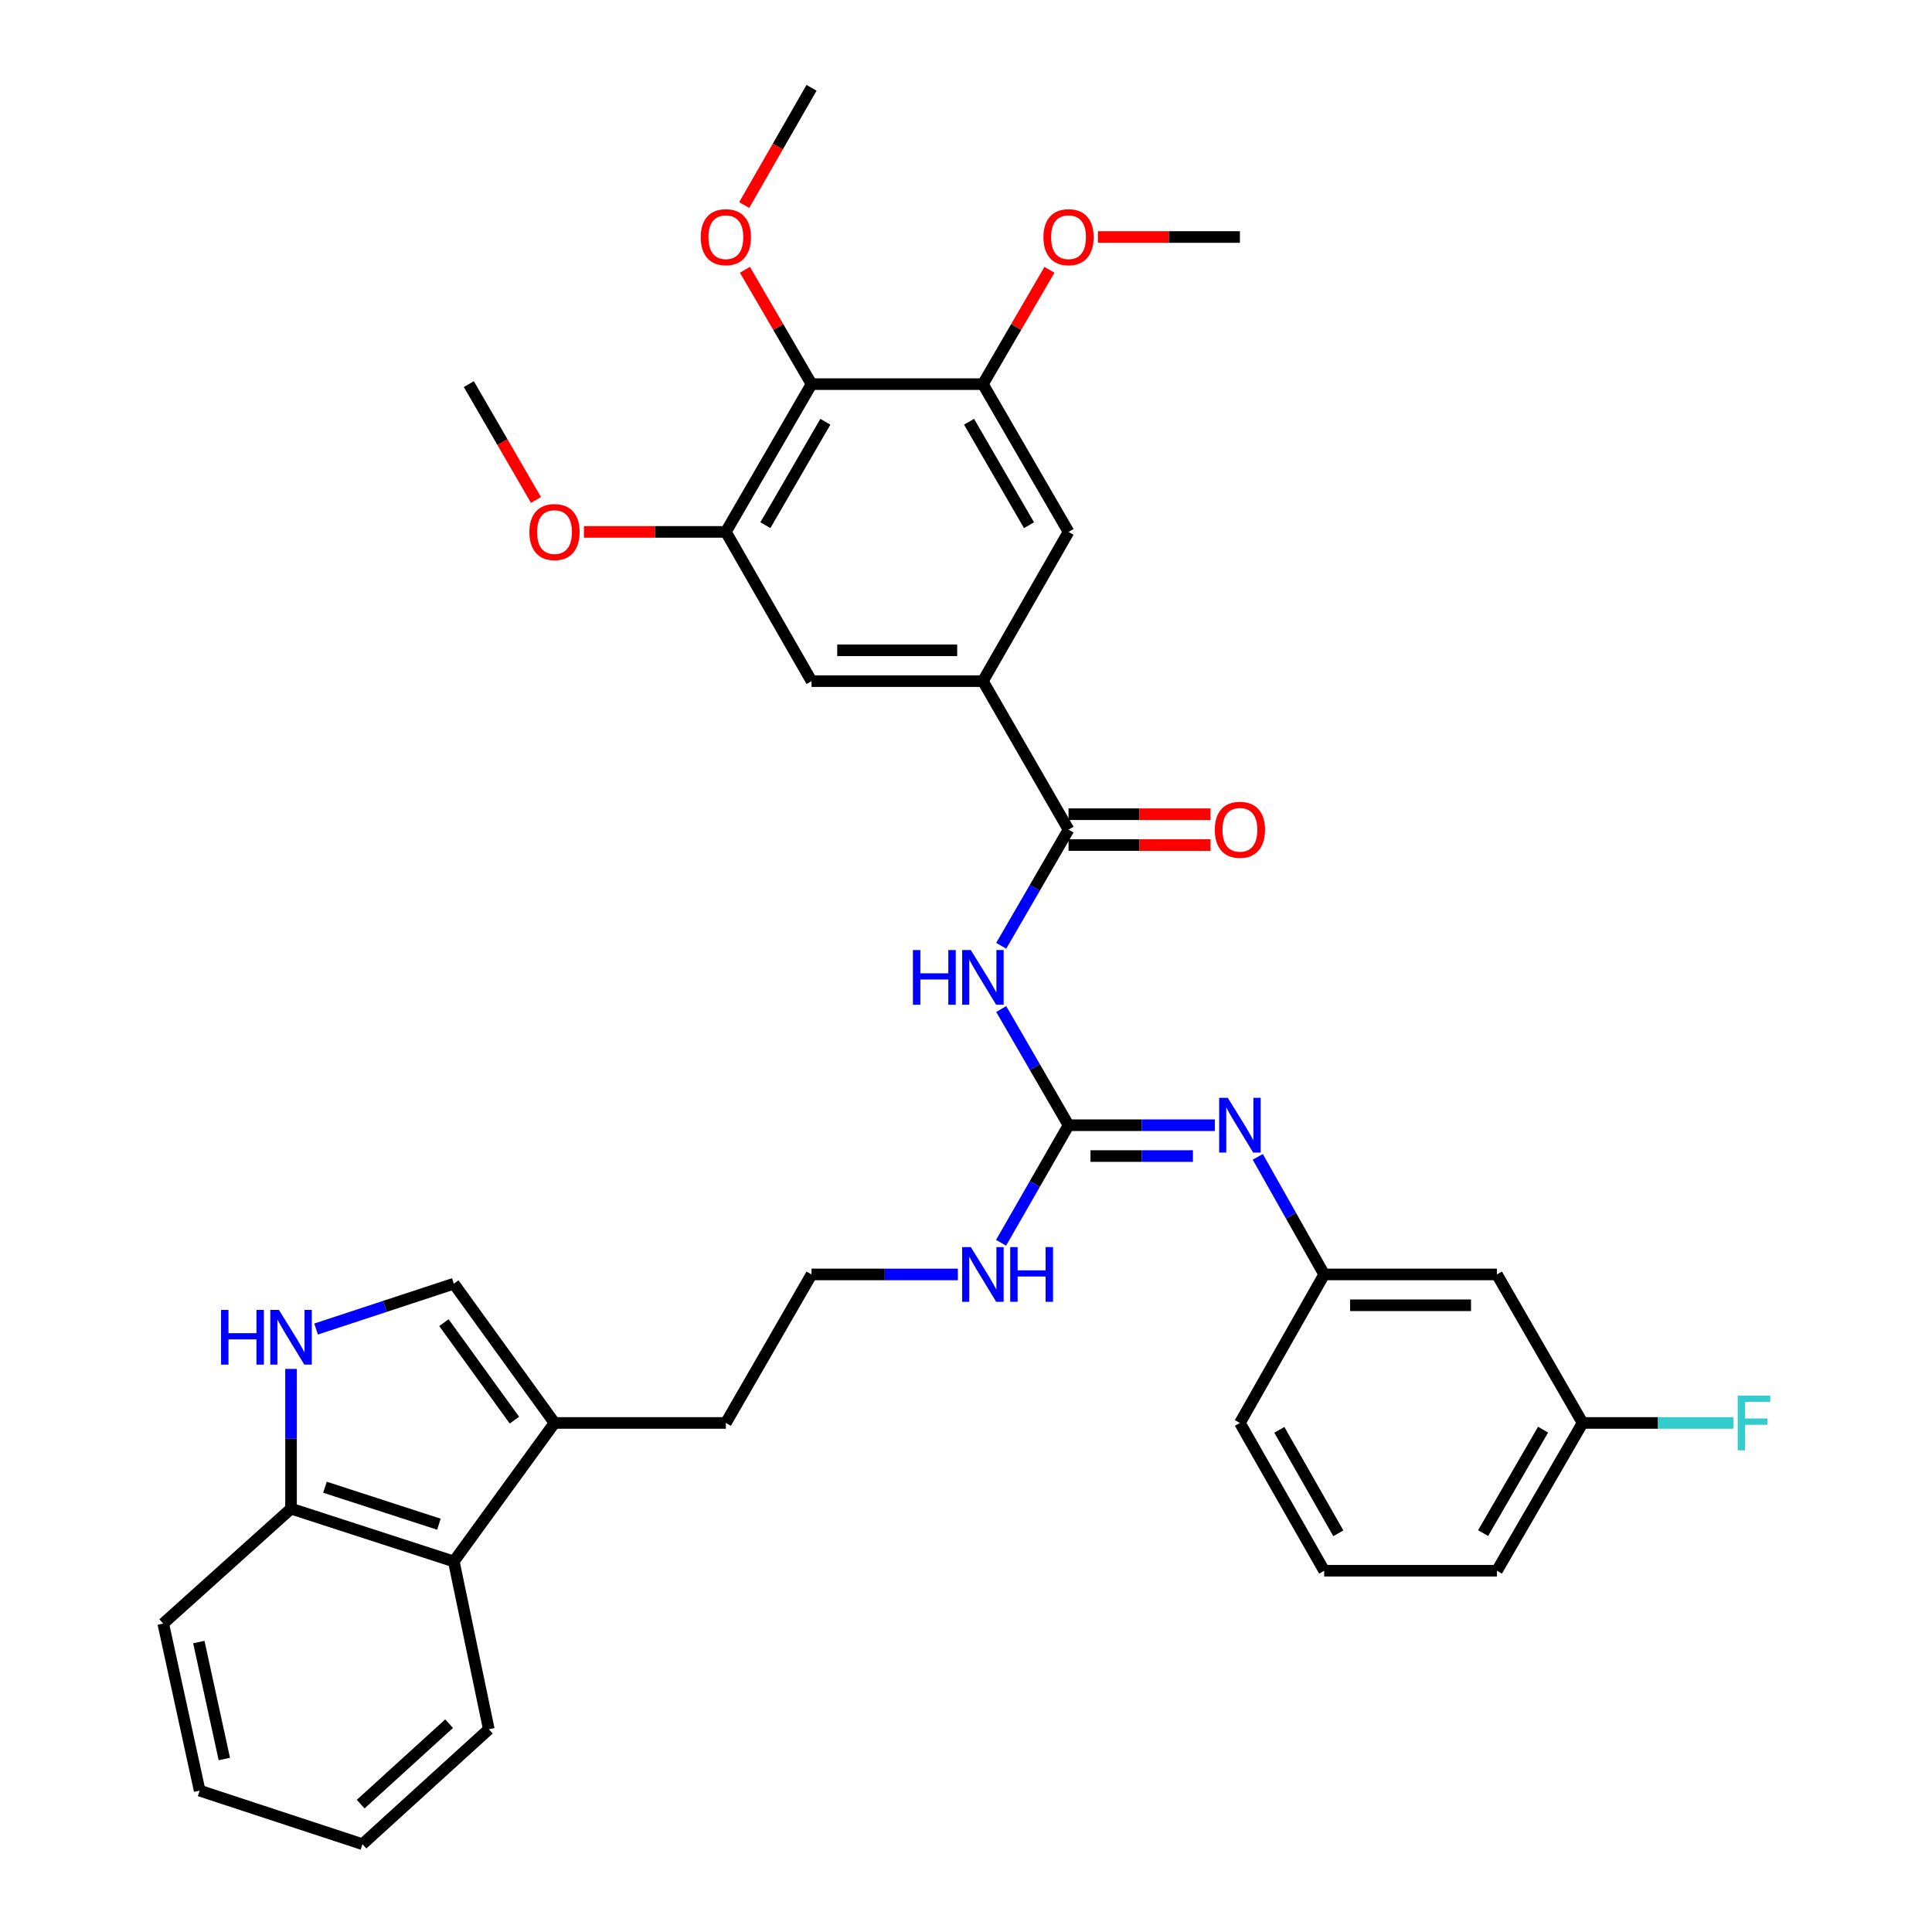 <?xml version='1.0' encoding='iso-8859-1'?>
<svg version='1.1' baseProfile='full'
              xmlns='http://www.w3.org/2000/svg'
                      xmlns:rdkit='http://www.rdkit.org/xml'
                      xmlns:xlink='http://www.w3.org/1999/xlink'
                  xml:space='preserve'
width='1000px' height='1000px' viewBox='0 0 1000 1000'>
<!-- END OF HEADER -->
<rect style='opacity:1.0;fill:#FFFFFF;stroke:none' width='1000' height='1000' x='0' y='0'> </rect>
<path class='bond-0' d='M 518.231,522.276 L 535.653,552.344' style='fill:none;fill-rule:evenodd;stroke:#0000FF;stroke-width:6px;stroke-linecap:butt;stroke-linejoin:miter;stroke-opacity:1' />
<path class='bond-0' d='M 535.653,552.344 L 553.074,582.412' style='fill:none;fill-rule:evenodd;stroke:#000000;stroke-width:6px;stroke-linecap:butt;stroke-linejoin:miter;stroke-opacity:1' />
<path class='bond-1' d='M 518.233,489.535 L 535.654,459.476' style='fill:none;fill-rule:evenodd;stroke:#0000FF;stroke-width:6px;stroke-linecap:butt;stroke-linejoin:miter;stroke-opacity:1' />
<path class='bond-1' d='M 535.654,459.476 L 553.074,429.416' style='fill:none;fill-rule:evenodd;stroke:#000000;stroke-width:6px;stroke-linecap:butt;stroke-linejoin:miter;stroke-opacity:1' />
<path class='bond-8' d='M 553.074,582.412 L 590.945,582.412' style='fill:none;fill-rule:evenodd;stroke:#000000;stroke-width:6px;stroke-linecap:butt;stroke-linejoin:miter;stroke-opacity:1' />
<path class='bond-8' d='M 590.945,582.412 L 628.816,582.412' style='fill:none;fill-rule:evenodd;stroke:#0000FF;stroke-width:6px;stroke-linecap:butt;stroke-linejoin:miter;stroke-opacity:1' />
<path class='bond-8' d='M 564.435,598.374 L 590.945,598.374' style='fill:none;fill-rule:evenodd;stroke:#000000;stroke-width:6px;stroke-linecap:butt;stroke-linejoin:miter;stroke-opacity:1' />
<path class='bond-8' d='M 590.945,598.374 L 617.455,598.374' style='fill:none;fill-rule:evenodd;stroke:#0000FF;stroke-width:6px;stroke-linecap:butt;stroke-linejoin:miter;stroke-opacity:1' />
<path class='bond-16' d='M 553.074,582.412 L 535.613,612.836' style='fill:none;fill-rule:evenodd;stroke:#000000;stroke-width:6px;stroke-linecap:butt;stroke-linejoin:miter;stroke-opacity:1' />
<path class='bond-16' d='M 535.613,612.836 L 518.151,643.26' style='fill:none;fill-rule:evenodd;stroke:#0000FF;stroke-width:6px;stroke-linecap:butt;stroke-linejoin:miter;stroke-opacity:1' />
<path class='bond-2' d='M 553.074,429.416 L 508.747,352.555' style='fill:none;fill-rule:evenodd;stroke:#000000;stroke-width:6px;stroke-linecap:butt;stroke-linejoin:miter;stroke-opacity:1' />
<path class='bond-15' d='M 553.074,437.397 L 589.815,437.397' style='fill:none;fill-rule:evenodd;stroke:#000000;stroke-width:6px;stroke-linecap:butt;stroke-linejoin:miter;stroke-opacity:1' />
<path class='bond-15' d='M 589.815,437.397 L 626.556,437.397' style='fill:none;fill-rule:evenodd;stroke:#FF0000;stroke-width:6px;stroke-linecap:butt;stroke-linejoin:miter;stroke-opacity:1' />
<path class='bond-15' d='M 553.074,421.436 L 589.815,421.436' style='fill:none;fill-rule:evenodd;stroke:#000000;stroke-width:6px;stroke-linecap:butt;stroke-linejoin:miter;stroke-opacity:1' />
<path class='bond-15' d='M 589.815,421.436 L 626.556,421.436' style='fill:none;fill-rule:evenodd;stroke:#FF0000;stroke-width:6px;stroke-linecap:butt;stroke-linejoin:miter;stroke-opacity:1' />
<path class='bond-10' d='M 508.747,352.555 L 553.074,275.312' style='fill:none;fill-rule:evenodd;stroke:#000000;stroke-width:6px;stroke-linecap:butt;stroke-linejoin:miter;stroke-opacity:1' />
<path class='bond-11' d='M 508.747,352.555 L 420.047,352.555' style='fill:none;fill-rule:evenodd;stroke:#000000;stroke-width:6px;stroke-linecap:butt;stroke-linejoin:miter;stroke-opacity:1' />
<path class='bond-11' d='M 495.442,336.594 L 433.352,336.594' style='fill:none;fill-rule:evenodd;stroke:#000000;stroke-width:6px;stroke-linecap:butt;stroke-linejoin:miter;stroke-opacity:1' />
<path class='bond-3' d='M 163.599,687.907 L 199.244,676.175' style='fill:none;fill-rule:evenodd;stroke:#0000FF;stroke-width:6px;stroke-linecap:butt;stroke-linejoin:miter;stroke-opacity:1' />
<path class='bond-3' d='M 199.244,676.175 L 234.89,664.444' style='fill:none;fill-rule:evenodd;stroke:#000000;stroke-width:6px;stroke-linecap:butt;stroke-linejoin:miter;stroke-opacity:1' />
<path class='bond-37' d='M 150.642,708.549 L 150.642,744.71' style='fill:none;fill-rule:evenodd;stroke:#0000FF;stroke-width:6px;stroke-linecap:butt;stroke-linejoin:miter;stroke-opacity:1' />
<path class='bond-37' d='M 150.642,744.71 L 150.642,780.871' style='fill:none;fill-rule:evenodd;stroke:#000000;stroke-width:6px;stroke-linecap:butt;stroke-linejoin:miter;stroke-opacity:1' />
<path class='bond-4' d='M 420.047,198.823 L 375.702,275.312' style='fill:none;fill-rule:evenodd;stroke:#000000;stroke-width:6px;stroke-linecap:butt;stroke-linejoin:miter;stroke-opacity:1' />
<path class='bond-4' d='M 427.204,218.302 L 396.162,271.844' style='fill:none;fill-rule:evenodd;stroke:#000000;stroke-width:6px;stroke-linecap:butt;stroke-linejoin:miter;stroke-opacity:1' />
<path class='bond-18' d='M 420.047,198.823 L 402.814,169.233' style='fill:none;fill-rule:evenodd;stroke:#000000;stroke-width:6px;stroke-linecap:butt;stroke-linejoin:miter;stroke-opacity:1' />
<path class='bond-18' d='M 402.814,169.233 L 385.581,139.643' style='fill:none;fill-rule:evenodd;stroke:#FF0000;stroke-width:6px;stroke-linecap:butt;stroke-linejoin:miter;stroke-opacity:1' />
<path class='bond-35' d='M 420.047,198.823 L 508.747,198.823' style='fill:none;fill-rule:evenodd;stroke:#000000;stroke-width:6px;stroke-linecap:butt;stroke-linejoin:miter;stroke-opacity:1' />
<path class='bond-5' d='M 234.89,664.444 L 287.011,736.517' style='fill:none;fill-rule:evenodd;stroke:#000000;stroke-width:6px;stroke-linecap:butt;stroke-linejoin:miter;stroke-opacity:1' />
<path class='bond-5' d='M 229.774,684.608 L 266.26,735.059' style='fill:none;fill-rule:evenodd;stroke:#000000;stroke-width:6px;stroke-linecap:butt;stroke-linejoin:miter;stroke-opacity:1' />
<path class='bond-6' d='M 508.747,198.823 L 553.074,275.312' style='fill:none;fill-rule:evenodd;stroke:#000000;stroke-width:6px;stroke-linecap:butt;stroke-linejoin:miter;stroke-opacity:1' />
<path class='bond-6' d='M 501.586,218.299 L 532.615,271.842' style='fill:none;fill-rule:evenodd;stroke:#000000;stroke-width:6px;stroke-linecap:butt;stroke-linejoin:miter;stroke-opacity:1' />
<path class='bond-20' d='M 508.747,198.823 L 525.973,169.233' style='fill:none;fill-rule:evenodd;stroke:#000000;stroke-width:6px;stroke-linecap:butt;stroke-linejoin:miter;stroke-opacity:1' />
<path class='bond-20' d='M 525.973,169.233 L 543.199,139.642' style='fill:none;fill-rule:evenodd;stroke:#FF0000;stroke-width:6px;stroke-linecap:butt;stroke-linejoin:miter;stroke-opacity:1' />
<path class='bond-7' d='M 375.702,275.312 L 420.047,352.555' style='fill:none;fill-rule:evenodd;stroke:#000000;stroke-width:6px;stroke-linecap:butt;stroke-linejoin:miter;stroke-opacity:1' />
<path class='bond-21' d='M 375.702,275.312 L 338.965,275.312' style='fill:none;fill-rule:evenodd;stroke:#000000;stroke-width:6px;stroke-linecap:butt;stroke-linejoin:miter;stroke-opacity:1' />
<path class='bond-21' d='M 338.965,275.312 L 302.229,275.312' style='fill:none;fill-rule:evenodd;stroke:#FF0000;stroke-width:6px;stroke-linecap:butt;stroke-linejoin:miter;stroke-opacity:1' />
<path class='bond-14' d='M 651.023,598.79 L 668.207,629.218' style='fill:none;fill-rule:evenodd;stroke:#0000FF;stroke-width:6px;stroke-linecap:butt;stroke-linejoin:miter;stroke-opacity:1' />
<path class='bond-14' d='M 668.207,629.218 L 685.392,659.646' style='fill:none;fill-rule:evenodd;stroke:#000000;stroke-width:6px;stroke-linecap:butt;stroke-linejoin:miter;stroke-opacity:1' />
<path class='bond-9' d='M 287.011,736.517 L 375.702,736.517' style='fill:none;fill-rule:evenodd;stroke:#000000;stroke-width:6px;stroke-linecap:butt;stroke-linejoin:miter;stroke-opacity:1' />
<path class='bond-12' d='M 287.011,736.517 L 234.89,808.209' style='fill:none;fill-rule:evenodd;stroke:#000000;stroke-width:6px;stroke-linecap:butt;stroke-linejoin:miter;stroke-opacity:1' />
<path class='bond-13' d='M 234.89,808.209 L 150.642,780.871' style='fill:none;fill-rule:evenodd;stroke:#000000;stroke-width:6px;stroke-linecap:butt;stroke-linejoin:miter;stroke-opacity:1' />
<path class='bond-13' d='M 227.179,788.926 L 168.205,769.79' style='fill:none;fill-rule:evenodd;stroke:#000000;stroke-width:6px;stroke-linecap:butt;stroke-linejoin:miter;stroke-opacity:1' />
<path class='bond-25' d='M 234.89,808.209 L 253.005,895.055' style='fill:none;fill-rule:evenodd;stroke:#000000;stroke-width:6px;stroke-linecap:butt;stroke-linejoin:miter;stroke-opacity:1' />
<path class='bond-28' d='M 150.642,780.871 L 84.492,840.353' style='fill:none;fill-rule:evenodd;stroke:#000000;stroke-width:6px;stroke-linecap:butt;stroke-linejoin:miter;stroke-opacity:1' />
<path class='bond-17' d='M 685.392,659.646 L 774.809,659.646' style='fill:none;fill-rule:evenodd;stroke:#000000;stroke-width:6px;stroke-linecap:butt;stroke-linejoin:miter;stroke-opacity:1' />
<path class='bond-17' d='M 698.804,675.608 L 761.397,675.608' style='fill:none;fill-rule:evenodd;stroke:#000000;stroke-width:6px;stroke-linecap:butt;stroke-linejoin:miter;stroke-opacity:1' />
<path class='bond-27' d='M 685.392,659.646 L 641.773,736.517' style='fill:none;fill-rule:evenodd;stroke:#000000;stroke-width:6px;stroke-linecap:butt;stroke-linejoin:miter;stroke-opacity:1' />
<path class='bond-23' d='M 495.789,659.646 L 457.918,659.646' style='fill:none;fill-rule:evenodd;stroke:#0000FF;stroke-width:6px;stroke-linecap:butt;stroke-linejoin:miter;stroke-opacity:1' />
<path class='bond-23' d='M 457.918,659.646 L 420.047,659.646' style='fill:none;fill-rule:evenodd;stroke:#000000;stroke-width:6px;stroke-linecap:butt;stroke-linejoin:miter;stroke-opacity:1' />
<path class='bond-19' d='M 774.809,659.646 L 819.154,736.517' style='fill:none;fill-rule:evenodd;stroke:#000000;stroke-width:6px;stroke-linecap:butt;stroke-linejoin:miter;stroke-opacity:1' />
<path class='bond-30' d='M 385.203,106.133 L 402.625,75.794' style='fill:none;fill-rule:evenodd;stroke:#FF0000;stroke-width:6px;stroke-linecap:butt;stroke-linejoin:miter;stroke-opacity:1' />
<path class='bond-30' d='M 402.625,75.794 L 420.047,45.455' style='fill:none;fill-rule:evenodd;stroke:#000000;stroke-width:6px;stroke-linecap:butt;stroke-linejoin:miter;stroke-opacity:1' />
<path class='bond-22' d='M 819.154,736.517 L 858.185,736.517' style='fill:none;fill-rule:evenodd;stroke:#000000;stroke-width:6px;stroke-linecap:butt;stroke-linejoin:miter;stroke-opacity:1' />
<path class='bond-22' d='M 858.185,736.517 L 897.216,736.517' style='fill:none;fill-rule:evenodd;stroke:#33CCCC;stroke-width:6px;stroke-linecap:butt;stroke-linejoin:miter;stroke-opacity:1' />
<path class='bond-36' d='M 819.154,736.517 L 774.809,813.015' style='fill:none;fill-rule:evenodd;stroke:#000000;stroke-width:6px;stroke-linecap:butt;stroke-linejoin:miter;stroke-opacity:1' />
<path class='bond-36' d='M 798.694,739.987 L 767.652,793.535' style='fill:none;fill-rule:evenodd;stroke:#000000;stroke-width:6px;stroke-linecap:butt;stroke-linejoin:miter;stroke-opacity:1' />
<path class='bond-31' d='M 568.292,122.68 L 605.032,122.68' style='fill:none;fill-rule:evenodd;stroke:#FF0000;stroke-width:6px;stroke-linecap:butt;stroke-linejoin:miter;stroke-opacity:1' />
<path class='bond-31' d='M 605.032,122.68 L 641.773,122.68' style='fill:none;fill-rule:evenodd;stroke:#000000;stroke-width:6px;stroke-linecap:butt;stroke-linejoin:miter;stroke-opacity:1' />
<path class='bond-32' d='M 277.428,258.782 L 260.047,228.802' style='fill:none;fill-rule:evenodd;stroke:#FF0000;stroke-width:6px;stroke-linecap:butt;stroke-linejoin:miter;stroke-opacity:1' />
<path class='bond-32' d='M 260.047,228.802 L 242.666,198.823' style='fill:none;fill-rule:evenodd;stroke:#000000;stroke-width:6px;stroke-linecap:butt;stroke-linejoin:miter;stroke-opacity:1' />
<path class='bond-24' d='M 420.047,659.646 L 375.702,736.517' style='fill:none;fill-rule:evenodd;stroke:#000000;stroke-width:6px;stroke-linecap:butt;stroke-linejoin:miter;stroke-opacity:1' />
<path class='bond-33' d='M 253.005,895.055 L 187.609,954.545' style='fill:none;fill-rule:evenodd;stroke:#000000;stroke-width:6px;stroke-linecap:butt;stroke-linejoin:miter;stroke-opacity:1' />
<path class='bond-33' d='M 232.455,892.172 L 186.678,933.815' style='fill:none;fill-rule:evenodd;stroke:#000000;stroke-width:6px;stroke-linecap:butt;stroke-linejoin:miter;stroke-opacity:1' />
<path class='bond-26' d='M 685.392,813.015 L 641.773,736.517' style='fill:none;fill-rule:evenodd;stroke:#000000;stroke-width:6px;stroke-linecap:butt;stroke-linejoin:miter;stroke-opacity:1' />
<path class='bond-26' d='M 692.714,793.634 L 662.182,740.086' style='fill:none;fill-rule:evenodd;stroke:#000000;stroke-width:6px;stroke-linecap:butt;stroke-linejoin:miter;stroke-opacity:1' />
<path class='bond-29' d='M 685.392,813.015 L 774.809,813.015' style='fill:none;fill-rule:evenodd;stroke:#000000;stroke-width:6px;stroke-linecap:butt;stroke-linejoin:miter;stroke-opacity:1' />
<path class='bond-38' d='M 84.492,840.353 L 103.344,926.835' style='fill:none;fill-rule:evenodd;stroke:#000000;stroke-width:6px;stroke-linecap:butt;stroke-linejoin:miter;stroke-opacity:1' />
<path class='bond-38' d='M 102.914,849.926 L 116.111,910.463' style='fill:none;fill-rule:evenodd;stroke:#000000;stroke-width:6px;stroke-linecap:butt;stroke-linejoin:miter;stroke-opacity:1' />
<path class='bond-34' d='M 187.609,954.545 L 103.344,926.835' style='fill:none;fill-rule:evenodd;stroke:#000000;stroke-width:6px;stroke-linecap:butt;stroke-linejoin:miter;stroke-opacity:1' />
<path  class='atom-0' d='M 472.527 491.746
L 476.367 491.746
L 476.367 503.786
L 490.847 503.786
L 490.847 491.746
L 494.687 491.746
L 494.687 520.066
L 490.847 520.066
L 490.847 506.986
L 476.367 506.986
L 476.367 520.066
L 472.527 520.066
L 472.527 491.746
' fill='#0000FF'/>
<path  class='atom-0' d='M 502.487 491.746
L 511.767 506.746
Q 512.687 508.226, 514.167 510.906
Q 515.647 513.586, 515.727 513.746
L 515.727 491.746
L 519.487 491.746
L 519.487 520.066
L 515.607 520.066
L 505.647 503.666
Q 504.487 501.746, 503.247 499.546
Q 502.047 497.346, 501.687 496.666
L 501.687 520.066
L 498.007 520.066
L 498.007 491.746
L 502.487 491.746
' fill='#0000FF'/>
<path  class='atom-4' d='M 114.422 678.012
L 118.262 678.012
L 118.262 690.052
L 132.742 690.052
L 132.742 678.012
L 136.582 678.012
L 136.582 706.332
L 132.742 706.332
L 132.742 693.252
L 118.262 693.252
L 118.262 706.332
L 114.422 706.332
L 114.422 678.012
' fill='#0000FF'/>
<path  class='atom-4' d='M 144.382 678.012
L 153.662 693.012
Q 154.582 694.492, 156.062 697.172
Q 157.542 699.852, 157.622 700.012
L 157.622 678.012
L 161.382 678.012
L 161.382 706.332
L 157.502 706.332
L 147.542 689.932
Q 146.382 688.012, 145.142 685.812
Q 143.942 683.612, 143.582 682.932
L 143.582 706.332
L 139.902 706.332
L 139.902 678.012
L 144.382 678.012
' fill='#0000FF'/>
<path  class='atom-9' d='M 635.513 568.252
L 644.793 583.252
Q 645.713 584.732, 647.193 587.412
Q 648.673 590.092, 648.753 590.252
L 648.753 568.252
L 652.513 568.252
L 652.513 596.572
L 648.633 596.572
L 638.673 580.172
Q 637.513 578.252, 636.273 576.052
Q 635.073 573.852, 634.713 573.172
L 634.713 596.572
L 631.033 596.572
L 631.033 568.252
L 635.513 568.252
' fill='#0000FF'/>
<path  class='atom-16' d='M 628.773 429.496
Q 628.773 422.696, 632.133 418.896
Q 635.493 415.096, 641.773 415.096
Q 648.053 415.096, 651.413 418.896
Q 654.773 422.696, 654.773 429.496
Q 654.773 436.376, 651.373 440.296
Q 647.973 444.176, 641.773 444.176
Q 635.533 444.176, 632.133 440.296
Q 628.773 436.416, 628.773 429.496
M 641.773 440.976
Q 646.093 440.976, 648.413 438.096
Q 650.773 435.176, 650.773 429.496
Q 650.773 423.936, 648.413 421.136
Q 646.093 418.296, 641.773 418.296
Q 637.453 418.296, 635.093 421.096
Q 632.773 423.896, 632.773 429.496
Q 632.773 435.216, 635.093 438.096
Q 637.453 440.976, 641.773 440.976
' fill='#FF0000'/>
<path  class='atom-17' d='M 502.487 645.486
L 511.767 660.486
Q 512.687 661.966, 514.167 664.646
Q 515.647 667.326, 515.727 667.486
L 515.727 645.486
L 519.487 645.486
L 519.487 673.806
L 515.607 673.806
L 505.647 657.406
Q 504.487 655.486, 503.247 653.286
Q 502.047 651.086, 501.687 650.406
L 501.687 673.806
L 498.007 673.806
L 498.007 645.486
L 502.487 645.486
' fill='#0000FF'/>
<path  class='atom-17' d='M 522.887 645.486
L 526.727 645.486
L 526.727 657.526
L 541.207 657.526
L 541.207 645.486
L 545.047 645.486
L 545.047 673.806
L 541.207 673.806
L 541.207 660.726
L 526.727 660.726
L 526.727 673.806
L 522.887 673.806
L 522.887 645.486
' fill='#0000FF'/>
<path  class='atom-19' d='M 362.702 122.76
Q 362.702 115.96, 366.062 112.16
Q 369.422 108.36, 375.702 108.36
Q 381.982 108.36, 385.342 112.16
Q 388.702 115.96, 388.702 122.76
Q 388.702 129.64, 385.302 133.56
Q 381.902 137.44, 375.702 137.44
Q 369.462 137.44, 366.062 133.56
Q 362.702 129.68, 362.702 122.76
M 375.702 134.24
Q 380.022 134.24, 382.342 131.36
Q 384.702 128.44, 384.702 122.76
Q 384.702 117.2, 382.342 114.4
Q 380.022 111.56, 375.702 111.56
Q 371.382 111.56, 369.022 114.36
Q 366.702 117.16, 366.702 122.76
Q 366.702 128.48, 369.022 131.36
Q 371.382 134.24, 375.702 134.24
' fill='#FF0000'/>
<path  class='atom-21' d='M 540.074 122.76
Q 540.074 115.96, 543.434 112.16
Q 546.794 108.36, 553.074 108.36
Q 559.354 108.36, 562.714 112.16
Q 566.074 115.96, 566.074 122.76
Q 566.074 129.64, 562.674 133.56
Q 559.274 137.44, 553.074 137.44
Q 546.834 137.44, 543.434 133.56
Q 540.074 129.68, 540.074 122.76
M 553.074 134.24
Q 557.394 134.24, 559.714 131.36
Q 562.074 128.44, 562.074 122.76
Q 562.074 117.2, 559.714 114.4
Q 557.394 111.56, 553.074 111.56
Q 548.754 111.56, 546.394 114.36
Q 544.074 117.16, 544.074 122.76
Q 544.074 128.48, 546.394 131.36
Q 548.754 134.24, 553.074 134.24
' fill='#FF0000'/>
<path  class='atom-22' d='M 274.011 275.392
Q 274.011 268.592, 277.371 264.792
Q 280.731 260.992, 287.011 260.992
Q 293.291 260.992, 296.651 264.792
Q 300.011 268.592, 300.011 275.392
Q 300.011 282.272, 296.611 286.192
Q 293.211 290.072, 287.011 290.072
Q 280.771 290.072, 277.371 286.192
Q 274.011 282.312, 274.011 275.392
M 287.011 286.872
Q 291.331 286.872, 293.651 283.992
Q 296.011 281.072, 296.011 275.392
Q 296.011 269.832, 293.651 267.032
Q 291.331 264.192, 287.011 264.192
Q 282.691 264.192, 280.331 266.992
Q 278.011 269.792, 278.011 275.392
Q 278.011 281.112, 280.331 283.992
Q 282.691 286.872, 287.011 286.872
' fill='#FF0000'/>
<path  class='atom-23' d='M 899.434 722.357
L 916.274 722.357
L 916.274 725.597
L 903.234 725.597
L 903.234 734.197
L 914.834 734.197
L 914.834 737.477
L 903.234 737.477
L 903.234 750.677
L 899.434 750.677
L 899.434 722.357
' fill='#33CCCC'/>
</svg>
